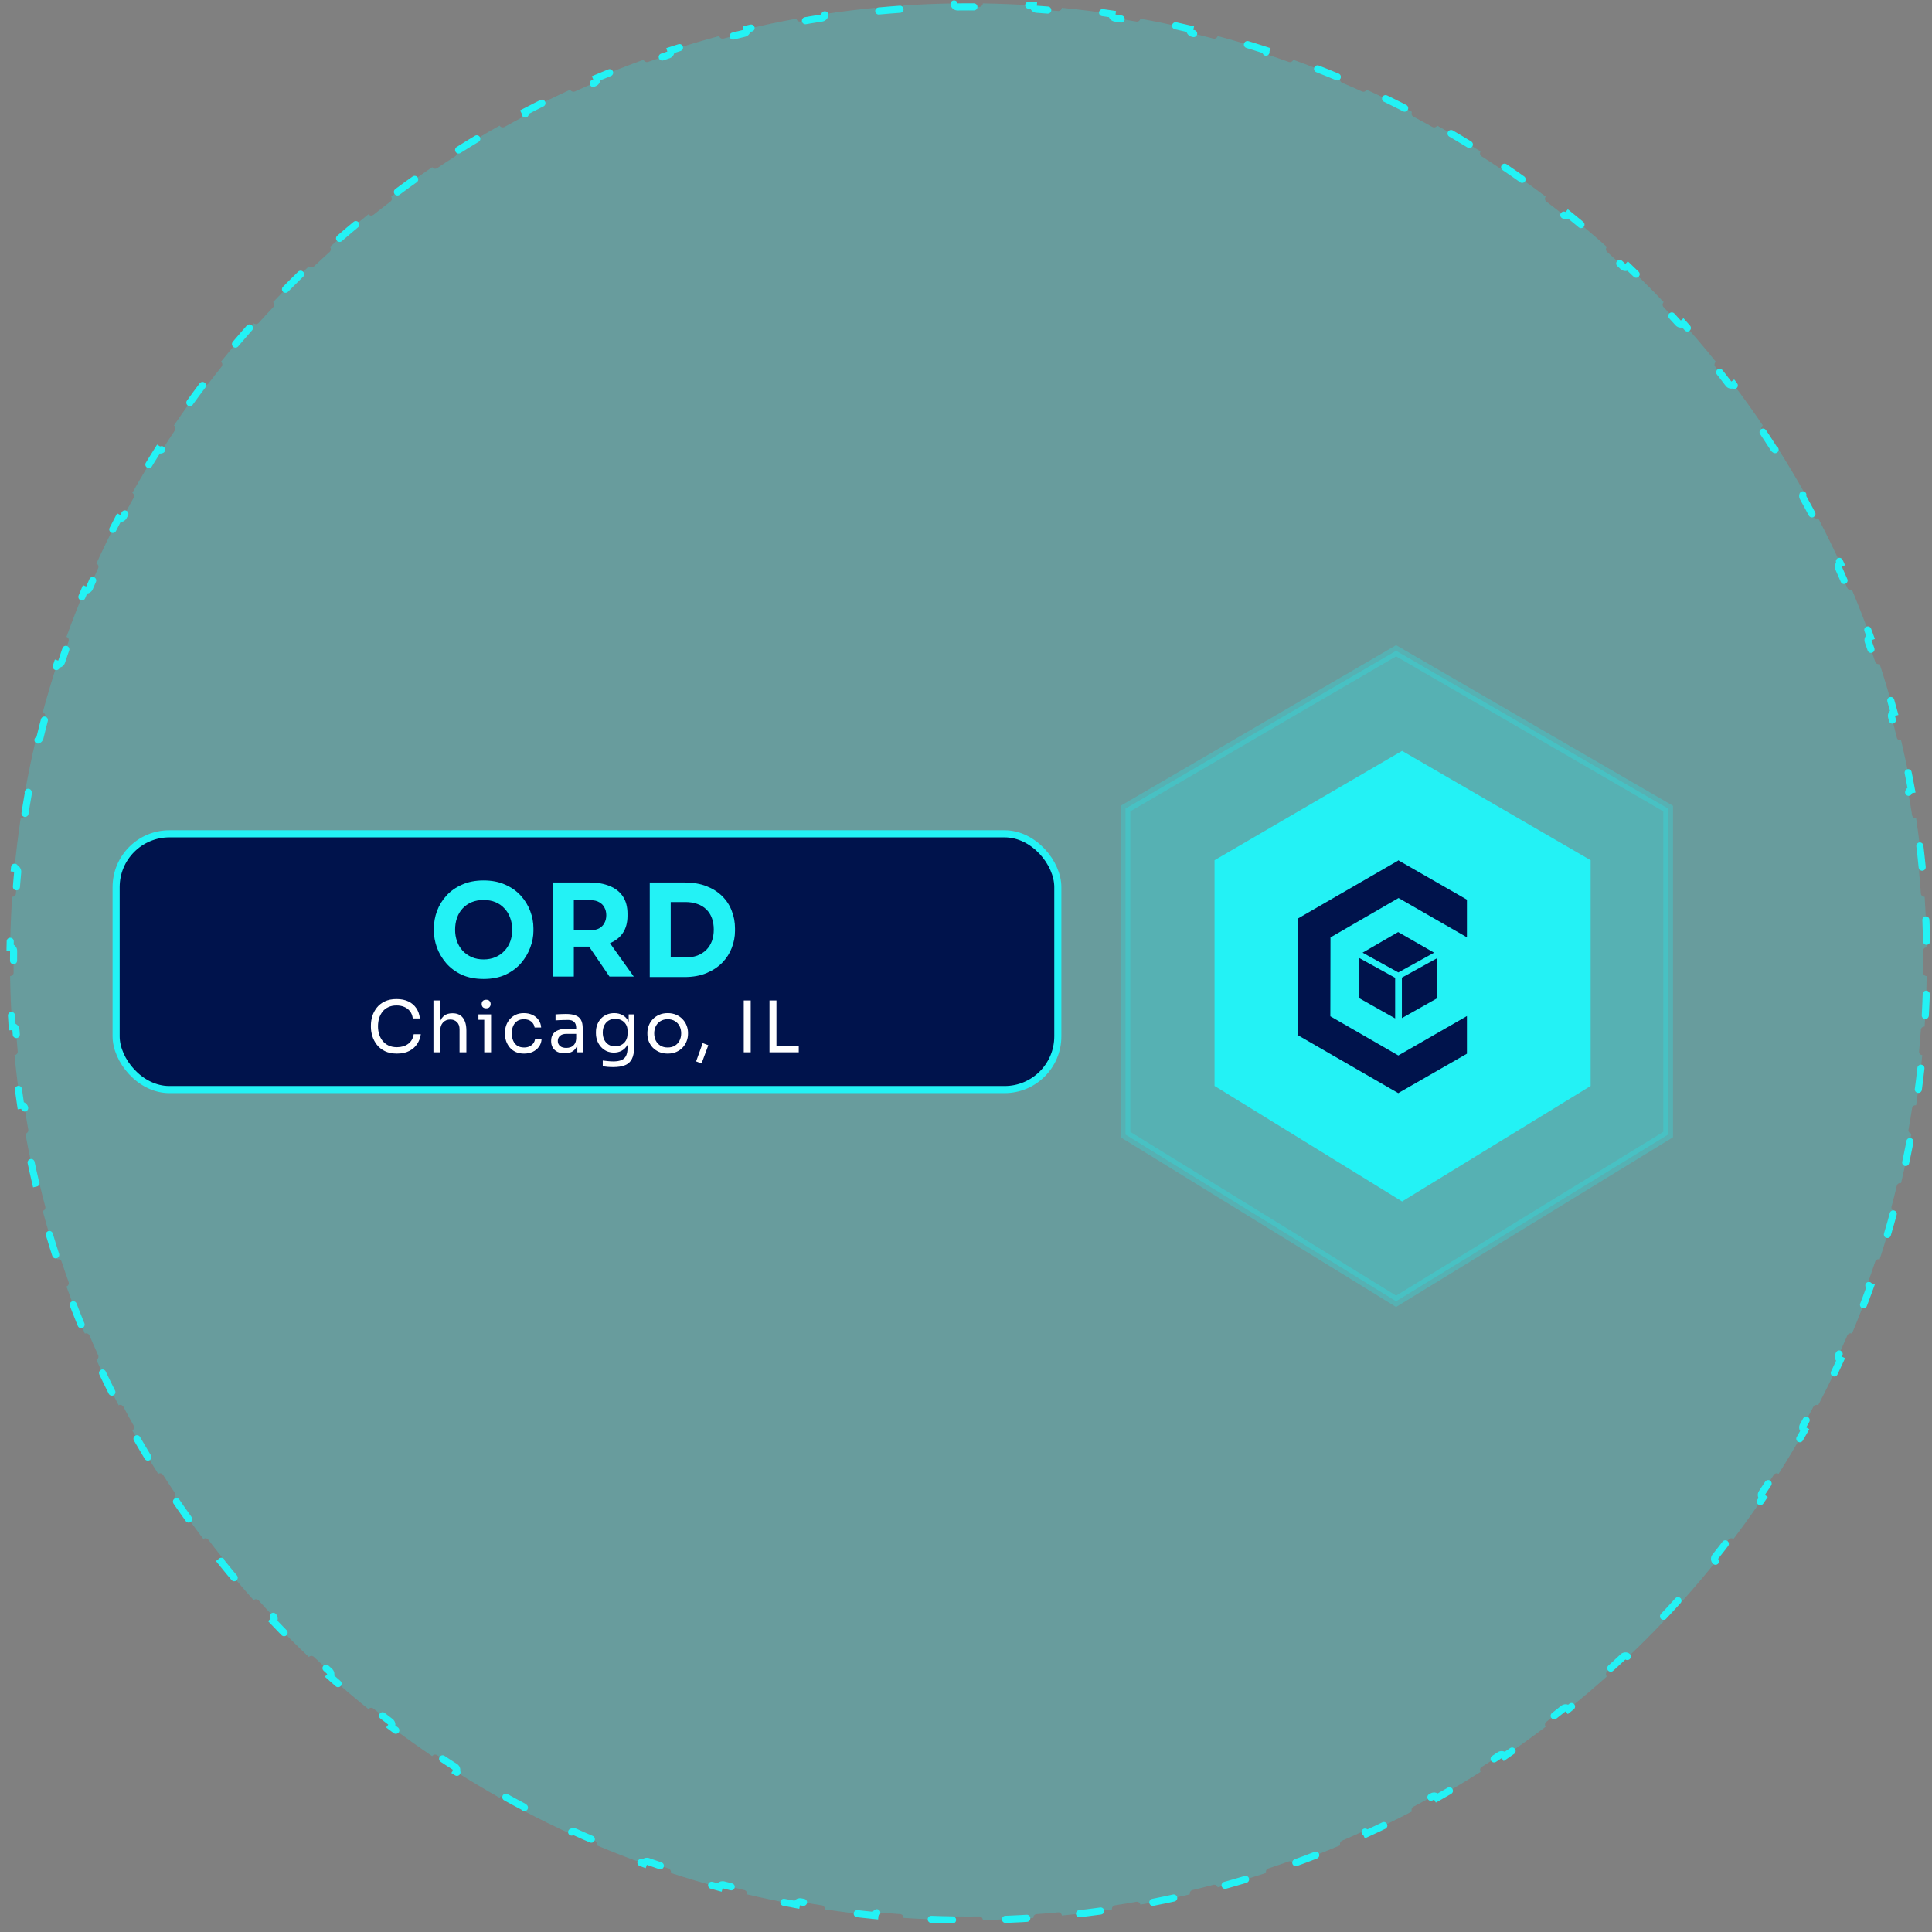 <svg width="153" height="153" viewBox="0 0 153 153" fill="none" xmlns="http://www.w3.org/2000/svg">
<rect x="0" y="0" width="153" height="153" fill="#808080" stroke="none"/>
<path d="M119.153 13.24C120.259 13.988 121.344 14.765 122.408 15.569C122.315 15.693 122.338 15.868 122.461 15.962C122.914 16.306 123.363 16.655 123.807 17.009C123.928 17.106 124.104 17.086 124.201 16.966C125.241 17.802 126.258 18.665 127.252 19.553C127.149 19.669 127.16 19.846 127.275 19.95C127.697 20.33 128.115 20.716 128.529 21.105C128.641 21.211 128.818 21.206 128.924 21.093C129.892 22.012 130.836 22.956 131.754 23.924C131.642 24.03 131.638 24.207 131.744 24.32C132.133 24.734 132.519 25.152 132.899 25.574C133.003 25.689 133.179 25.698 133.294 25.596C134.183 26.59 135.046 27.607 135.882 28.647C135.762 28.744 135.742 28.921 135.838 29.042C136.193 29.486 136.543 29.935 136.887 30.387C136.981 30.51 137.155 30.533 137.279 30.44C138.083 31.504 138.86 32.589 139.608 33.695C139.48 33.782 139.446 33.956 139.532 34.085C139.848 34.556 140.159 35.032 140.465 35.511C140.549 35.642 140.721 35.679 140.852 35.596C141.565 36.722 142.249 37.868 142.904 39.033C142.769 39.109 142.721 39.28 142.796 39.415C143.073 39.911 143.344 40.411 143.61 40.914C143.682 41.05 143.85 41.102 143.987 41.031C144.604 42.211 145.191 43.409 145.747 44.625C145.607 44.69 145.545 44.855 145.609 44.996C145.843 45.514 146.072 46.035 146.295 46.558C146.356 46.701 146.52 46.767 146.663 46.707C147.179 47.933 147.664 49.176 148.117 50.434C147.972 50.487 147.897 50.647 147.949 50.793C148.139 51.327 148.324 51.864 148.502 52.404C148.551 52.551 148.708 52.63 148.855 52.583C149.268 53.847 149.649 55.127 149.997 56.42C149.847 56.46 149.758 56.614 149.797 56.763C149.942 57.312 150.082 57.862 150.215 58.415C150.251 58.565 150.402 58.658 150.552 58.623C150.858 59.916 151.131 61.221 151.37 62.539C151.218 62.567 151.116 62.713 151.143 62.865C151.242 63.425 151.335 63.987 151.422 64.55C151.446 64.703 151.588 64.807 151.741 64.785C151.938 66.097 152.102 67.421 152.231 68.755C152.078 68.77 151.965 68.906 151.979 69.06C152.032 69.624 152.079 70.19 152.119 70.758C152.13 70.912 152.262 71.027 152.417 71.017C152.505 72.342 152.56 73.675 152.58 75.017C152.425 75.02 152.302 75.147 152.303 75.302C152.306 75.587 152.308 75.872 152.308 76.158C152.308 76.444 152.306 76.729 152.303 77.014C152.302 77.169 152.425 77.295 152.58 77.298C152.56 78.64 152.505 79.973 152.417 81.298C152.263 81.288 152.13 81.404 152.119 81.558C152.079 82.126 152.032 82.692 151.979 83.257C151.965 83.41 152.078 83.546 152.231 83.561C152.102 84.895 151.938 86.218 151.741 87.53C151.588 87.508 151.446 87.614 151.422 87.766C151.335 88.33 151.242 88.892 151.143 89.452C151.116 89.604 151.218 89.749 151.37 89.777C151.131 91.095 150.857 92.4 150.551 93.693C150.401 93.659 150.251 93.752 150.215 93.902C150.082 94.455 149.942 95.005 149.797 95.553C149.758 95.703 149.847 95.856 149.997 95.896C149.649 97.189 149.268 98.468 148.855 99.732C148.727 99.691 148.59 99.747 148.525 99.86L148.502 99.912C148.413 100.182 148.322 100.452 148.23 100.72L147.949 101.524C147.897 101.67 147.972 101.828 148.117 101.882C147.664 103.14 147.179 104.383 146.663 105.609C146.52 105.549 146.356 105.616 146.295 105.759C146.072 106.282 145.843 106.803 145.609 107.321C145.545 107.462 145.607 107.626 145.747 107.691C145.191 108.907 144.604 110.105 143.987 111.285C143.867 111.223 143.724 111.255 143.641 111.355L143.61 111.403C143.477 111.655 143.343 111.905 143.208 112.155L142.796 112.902C142.721 113.037 142.77 113.207 142.904 113.283C142.249 114.448 141.565 115.593 140.852 116.719C140.721 116.637 140.548 116.675 140.465 116.805C140.159 117.284 139.848 117.76 139.532 118.231C139.445 118.36 139.48 118.534 139.608 118.621C138.86 119.727 138.083 120.812 137.279 121.876C137.171 121.795 137.024 121.803 136.926 121.888L136.887 121.929C136.715 122.156 136.541 122.381 136.367 122.605L135.838 123.275C135.742 123.396 135.762 123.572 135.882 123.669C135.046 124.709 134.183 125.726 133.294 126.72C133.194 126.631 133.046 126.627 132.941 126.704L132.899 126.743C132.709 126.954 132.517 127.164 132.325 127.373L131.744 127.997C131.638 128.109 131.643 128.286 131.754 128.392C130.836 129.36 129.892 130.304 128.924 131.222C128.831 131.125 128.684 131.108 128.574 131.177L128.529 131.212C128.115 131.601 127.697 131.987 127.275 132.367C127.16 132.47 127.15 132.647 127.252 132.762C126.258 133.651 125.241 134.514 124.201 135.35C124.116 135.245 123.971 135.217 123.855 135.276L123.807 135.306C123.585 135.484 123.361 135.66 123.137 135.835L122.461 136.355C122.339 136.449 122.315 136.623 122.407 136.747C121.343 137.551 120.259 138.328 119.153 139.076C119.066 138.948 118.892 138.913 118.763 139C118.292 139.316 117.816 139.627 117.337 139.933C117.207 140.017 117.168 140.189 117.25 140.32C116.125 141.033 114.98 141.717 113.815 142.372C113.748 142.254 113.61 142.203 113.486 142.242L113.434 142.264C113.186 142.403 112.937 142.54 112.687 142.676L111.935 143.078C111.799 143.15 111.746 143.318 111.817 143.455C110.637 144.072 109.439 144.659 108.224 145.215C108.159 145.075 107.994 145.013 107.853 145.077C107.335 145.311 106.814 145.54 106.291 145.763C106.148 145.824 106.081 145.988 106.141 146.131C104.915 146.647 103.672 147.132 102.415 147.585C102.368 147.458 102.24 147.385 102.112 147.403L102.056 147.417C101.522 147.607 100.984 147.791 100.444 147.969C100.297 148.018 100.217 148.176 100.264 148.323C99 148.736 97.721 149.117 96.428 149.465C96.388 149.315 96.235 149.226 96.085 149.265C95.537 149.41 94.987 149.549 94.434 149.682C94.284 149.718 94.191 149.869 94.225 150.019C92.932 150.325 91.627 150.599 90.309 150.838C90.281 150.686 90.136 150.584 89.984 150.611C89.424 150.71 88.862 150.804 88.298 150.89C88.146 150.914 88.04 151.056 88.062 151.209C86.75 151.406 85.427 151.57 84.093 151.699C84.078 151.546 83.942 151.433 83.789 151.447C83.225 151.5 82.658 151.547 82.09 151.587C81.936 151.598 81.821 151.731 81.831 151.885C80.506 151.973 79.172 152.027 77.83 152.047C77.826 151.893 77.701 151.77 77.546 151.771C77.261 151.774 76.976 151.776 76.69 151.776C76.404 151.776 76.118 151.774 75.834 151.771C75.679 151.77 75.552 151.893 75.549 152.047C74.207 152.027 72.874 151.973 71.549 151.885C71.559 151.73 71.444 151.598 71.29 151.587L70.44 151.521C70.157 151.498 69.874 151.473 69.592 151.447C69.439 151.433 69.302 151.546 69.287 151.699C67.953 151.57 66.629 151.406 65.317 151.209C65.339 151.056 65.235 150.914 65.082 150.89L64.238 150.756C63.957 150.709 63.677 150.661 63.397 150.611L63.34 150.607C63.21 150.61 63.095 150.705 63.071 150.838C61.753 150.599 60.448 150.326 59.155 150.02C59.19 149.87 59.097 149.719 58.947 149.682C58.394 149.549 57.843 149.41 57.295 149.265L57.239 149.257C57.109 149.249 56.987 149.334 56.952 149.465C55.659 149.117 54.38 148.736 53.115 148.323C53.162 148.176 53.083 148.018 52.936 147.969C52.396 147.791 51.859 147.607 51.325 147.417L51.269 147.403C51.14 147.385 51.011 147.458 50.965 147.585C49.708 147.132 48.465 146.647 47.239 146.131C47.299 145.988 47.233 145.824 47.09 145.763L46.307 145.425C46.047 145.31 45.787 145.194 45.528 145.077C45.387 145.013 45.22 145.075 45.156 145.215C43.941 144.659 42.743 144.072 41.563 143.455C41.634 143.318 41.582 143.15 41.446 143.078L40.694 142.676C40.444 142.54 40.195 142.403 39.947 142.264C39.812 142.189 39.641 142.237 39.565 142.372C38.4 141.717 37.255 141.032 36.129 140.319C36.211 140.189 36.173 140.016 36.044 139.933L35.328 139.47C35.09 139.315 34.852 139.158 34.617 139C34.488 138.914 34.314 138.948 34.227 139.076C33.121 138.328 32.036 137.551 30.972 136.747C31.065 136.623 31.042 136.449 30.919 136.355L30.244 135.835C30.019 135.66 29.796 135.484 29.574 135.306C29.453 135.21 29.276 135.23 29.179 135.35C28.139 134.514 27.122 133.651 26.127 132.762C26.23 132.647 26.221 132.471 26.106 132.367L25.476 131.793C25.267 131.6 25.059 131.407 24.852 131.212L24.807 131.177C24.696 131.108 24.549 131.124 24.456 131.222C23.488 130.304 22.544 129.36 21.625 128.392C21.738 128.286 21.743 128.11 21.637 127.997L21.056 127.373C20.864 127.164 20.672 126.953 20.482 126.742L20.44 126.704C20.335 126.626 20.186 126.63 20.085 126.72C19.197 125.726 18.334 124.709 17.498 123.669C17.619 123.572 17.638 123.395 17.541 123.274C17.187 122.83 16.838 122.382 16.494 121.929L16.455 121.888C16.357 121.803 16.209 121.794 16.101 121.876C15.297 120.812 14.52 119.727 13.772 118.621C13.9 118.534 13.934 118.36 13.848 118.231C13.532 117.76 13.22 117.284 12.915 116.805C12.831 116.675 12.658 116.636 12.528 116.719C11.815 115.593 11.13 114.448 10.476 113.283C10.611 113.207 10.659 113.037 10.585 112.902L10.173 112.155C10.038 111.905 9.904 111.655 9.771 111.403L9.74 111.355C9.657 111.255 9.513 111.223 9.393 111.285C8.776 110.105 8.189 108.907 7.633 107.691C7.773 107.627 7.835 107.462 7.772 107.321L7.424 106.542C7.31 106.281 7.197 106.02 7.085 105.759L7.058 105.709C6.984 105.601 6.842 105.556 6.717 105.609C6.201 104.383 5.715 103.14 5.262 101.883C5.408 101.83 5.484 101.67 5.432 101.524L5.151 100.72C5.059 100.452 4.968 100.182 4.878 99.912C4.83 99.765 4.671 99.684 4.524 99.732C4.111 98.468 3.73 97.189 3.383 95.896C3.533 95.856 3.622 95.703 3.583 95.553C3.438 95.005 3.298 94.455 3.166 93.902L3.147 93.847C3.092 93.73 2.96 93.662 2.829 93.693C2.523 92.4 2.249 91.095 2.01 89.777C2.163 89.75 2.264 89.605 2.237 89.452C2.138 88.892 2.044 88.33 1.958 87.766C1.934 87.614 1.792 87.508 1.639 87.53C1.442 86.218 1.278 84.895 1.149 83.561C1.303 83.546 1.415 83.411 1.401 83.257L1.328 82.409C1.304 82.126 1.282 81.842 1.262 81.558C1.251 81.404 1.118 81.287 0.963 81.298C0.875 79.973 0.82 78.64 0.8 77.298C0.955 77.295 1.079 77.169 1.078 77.014L1.073 76.158L1.078 75.302C1.079 75.147 0.955 75.019 0.8 75.017C0.82 73.675 0.875 72.342 0.963 71.017C1.118 71.028 1.251 70.912 1.262 70.758C1.302 70.19 1.348 69.624 1.401 69.06C1.415 68.906 1.303 68.77 1.149 68.755C1.278 67.421 1.442 66.097 1.639 64.785C1.773 64.805 1.899 64.727 1.944 64.605L1.958 64.55C2.001 64.269 2.047 63.987 2.093 63.706L2.237 62.865C2.264 62.712 2.163 62.566 2.01 62.539C2.249 61.221 2.522 59.916 2.828 58.623C2.978 58.659 3.129 58.566 3.166 58.415C3.232 58.139 3.3 57.863 3.37 57.588L3.583 56.763C3.622 56.613 3.533 56.459 3.383 56.42C3.731 55.127 4.111 53.847 4.524 52.583C4.671 52.631 4.83 52.551 4.878 52.404C4.968 52.134 5.059 51.865 5.151 51.596L5.432 50.793C5.484 50.647 5.408 50.486 5.262 50.433C5.715 49.175 6.201 47.933 6.717 46.707C6.842 46.76 6.984 46.716 7.058 46.608L7.085 46.558C7.197 46.297 7.31 46.035 7.424 45.775L7.772 44.996C7.836 44.855 7.773 44.689 7.633 44.625C8.189 43.409 8.776 42.211 9.393 41.031C9.513 41.094 9.657 41.062 9.74 40.961L9.771 40.914C9.904 40.662 10.038 40.412 10.173 40.162L10.585 39.415C10.66 39.279 10.611 39.109 10.476 39.033C11.131 37.868 11.815 36.722 12.528 35.596C12.642 35.669 12.789 35.65 12.879 35.556L12.915 35.511C13.222 35.032 13.532 34.556 13.848 34.085C13.924 33.972 13.908 33.824 13.816 33.731L13.772 33.695C14.52 32.589 15.297 31.504 16.101 30.44C16.209 30.522 16.356 30.514 16.455 30.428L16.494 30.387C16.666 30.161 16.84 29.936 17.014 29.712L17.543 29.042C17.639 28.92 17.619 28.744 17.498 28.647C18.334 27.607 19.197 26.59 20.085 25.596C20.186 25.686 20.335 25.69 20.44 25.612L20.482 25.574C20.672 25.363 20.864 25.153 21.056 24.944L21.637 24.32C21.744 24.207 21.738 24.03 21.625 23.924C22.544 22.956 23.488 22.012 24.456 21.093C24.549 21.192 24.696 21.208 24.807 21.139L24.852 21.105C25.059 20.91 25.267 20.717 25.476 20.524L26.106 19.95C26.221 19.846 26.231 19.669 26.127 19.553C27.122 18.665 28.139 17.802 29.179 16.966C29.276 17.087 29.452 17.106 29.574 17.009C29.796 16.832 30.02 16.657 30.244 16.482L30.919 15.962C31.043 15.868 31.066 15.693 30.972 15.569C31.802 14.942 32.645 14.331 33.501 13.738L34.227 13.24C34.303 13.353 34.446 13.393 34.567 13.344L34.618 13.316C34.853 13.158 35.09 13.001 35.328 12.845L36.044 12.383C36.174 12.299 36.212 12.127 36.128 11.996C37.254 11.283 38.4 10.599 39.565 9.944C39.631 10.062 39.771 10.114 39.895 10.075L39.947 10.053C40.195 9.914 40.444 9.777 40.694 9.641L41.446 9.239C41.583 9.167 41.634 8.998 41.563 8.861C42.743 8.244 43.941 7.657 45.157 7.101C45.213 7.224 45.347 7.286 45.474 7.258L45.528 7.24C45.787 7.123 46.047 7.007 46.307 6.892L47.09 6.553C47.233 6.493 47.299 6.328 47.239 6.185C48.465 5.669 49.707 5.183 50.965 4.73C51.011 4.858 51.14 4.932 51.269 4.914L51.325 4.9C51.859 4.71 52.396 4.525 52.936 4.346C53.083 4.298 53.163 4.139 53.115 3.992C54.379 3.579 55.659 3.199 56.952 2.851C56.986 2.982 57.108 3.068 57.239 3.06L57.295 3.051C57.843 2.906 58.394 2.766 58.947 2.634C59.097 2.597 59.191 2.446 59.155 2.296C60.448 1.99 61.753 1.717 63.071 1.478C63.095 1.612 63.21 1.706 63.34 1.71L63.397 1.705C63.677 1.655 63.957 1.608 64.238 1.561L65.082 1.426C65.235 1.402 65.34 1.26 65.317 1.107C66.629 0.91 67.953 0.746 69.287 0.617C69.302 0.771 69.438 0.883 69.592 0.869C70.156 0.816 70.722 0.77 71.29 0.73C71.444 0.719 71.56 0.586 71.549 0.431C72.874 0.343 74.207 0.288 75.549 0.268C75.552 0.423 75.679 0.547 75.834 0.546C76.118 0.542 76.404 0.541 76.69 0.541C76.976 0.541 77.261 0.542 77.546 0.546C77.701 0.547 77.827 0.423 77.83 0.268C79.172 0.288 80.506 0.343 81.831 0.431C81.82 0.586 81.936 0.719 82.09 0.73C82.658 0.77 83.225 0.816 83.789 0.869C83.943 0.883 84.078 0.771 84.093 0.617C85.427 0.746 86.75 0.91 88.062 1.107C88.04 1.26 88.146 1.402 88.298 1.426C88.862 1.512 89.424 1.606 89.984 1.705C90.136 1.732 90.282 1.631 90.309 1.478C91.627 1.717 92.932 1.991 94.225 2.297C94.19 2.447 94.284 2.597 94.434 2.634C94.987 2.766 95.537 2.906 96.085 3.051C96.235 3.09 96.388 3.001 96.428 2.851C97.721 3.198 99 3.579 100.264 3.992C100.216 4.139 100.297 4.298 100.444 4.346C100.984 4.525 101.522 4.71 102.056 4.9C102.202 4.952 102.362 4.876 102.415 4.73C103.672 5.183 104.915 5.669 106.141 6.185C106.081 6.328 106.148 6.493 106.291 6.553C106.814 6.776 107.335 7.006 107.853 7.24C107.994 7.303 108.159 7.241 108.223 7.101C109.439 7.657 110.637 8.244 111.817 8.861C111.746 8.998 111.798 9.167 111.935 9.239C112.438 9.504 112.938 9.776 113.434 10.053C113.569 10.127 113.739 10.079 113.815 9.944C114.98 10.598 116.125 11.283 117.25 11.996C117.168 12.126 117.207 12.299 117.337 12.383C117.816 12.688 118.292 13 118.763 13.316C118.892 13.402 119.066 13.368 119.153 13.24Z" fill="#23F2F5" fill-opacity="0.25" stroke="#23F2F5" stroke-width="0.562" stroke-linecap="round" stroke-dasharray="1.69 4.5"/>
<path opacity="0.25" d="M132.105 64.032L110.56 51.535L89.128 64.032V89.849L110.56 103.053L132.105 89.849V64.032Z" fill="#23F2F5" stroke="#23F2F5" stroke-width="0.768"/>
<path d="M125.705 68.273L111.036 59.765L96.444 68.273V85.851L111.036 94.84L125.705 85.851V68.273Z" fill="#23F2F5" stroke="#23F2F5" stroke-width="0.523"/>
<path d="M110.749 68.137L110.773 68.123V68.151L116.17 71.247V74.228L110.754 71.117L105.364 74.236L105.353 80.482L110.737 83.585L116.17 80.464L116.17 83.445L110.738 86.561L110.738 86.572L110.729 86.567L110.727 86.568L110.727 86.565L102.767 81.971L102.763 81.972L102.763 81.969L102.739 81.955L102.763 81.941L102.785 72.75L102.776 72.745L102.785 72.74L102.785 72.737L102.788 72.738L110.727 68.15L110.727 68.124L110.749 68.137Z" fill="#00134C"/>
<path d="M113.569 75.446L110.722 73.813L107.906 75.446L110.737 77.008L113.569 75.446Z" fill="#00134C"/>
<path d="M113.809 75.88L111.019 77.419V80.627L113.809 79.054V75.88Z" fill="#00134C"/>
<path d="M110.485 80.651V77.435L107.652 75.873V79.054L110.485 80.651Z" fill="#00134C"/>
<rect x="9.196" y="66.032" width="74.575" height="20.253" rx="4.217" fill="#00134C" stroke="#23F2F5" stroke-width="0.562"/>
<path d="M38.297 77.527C37.63 77.527 37.046 77.412 36.547 77.183C36.054 76.947 35.646 76.64 35.322 76.262C34.998 75.878 34.755 75.463 34.593 75.017C34.438 74.572 34.361 74.144 34.361 73.732V73.51C34.361 73.051 34.442 72.599 34.604 72.153C34.772 71.701 35.022 71.293 35.352 70.929C35.683 70.565 36.095 70.275 36.587 70.059C37.08 69.836 37.65 69.725 38.297 69.725C38.945 69.725 39.515 69.836 40.008 70.059C40.5 70.275 40.912 70.565 41.242 70.929C41.573 71.293 41.822 71.701 41.991 72.153C42.16 72.599 42.244 73.051 42.244 73.51V73.732C42.244 74.144 42.163 74.572 42.001 75.017C41.839 75.463 41.596 75.878 41.273 76.262C40.949 76.64 40.537 76.947 40.038 77.183C39.545 77.412 38.965 77.527 38.297 77.527ZM38.297 75.979C38.648 75.979 38.962 75.918 39.239 75.797C39.522 75.675 39.761 75.507 39.957 75.291C40.16 75.075 40.311 74.825 40.413 74.542C40.514 74.258 40.564 73.955 40.564 73.631C40.564 73.287 40.51 72.973 40.402 72.69C40.301 72.4 40.149 72.15 39.947 71.941C39.751 71.725 39.515 71.56 39.239 71.445C38.962 71.33 38.648 71.273 38.297 71.273C37.947 71.273 37.633 71.33 37.356 71.445C37.08 71.56 36.84 71.725 36.638 71.941C36.442 72.15 36.294 72.4 36.192 72.69C36.091 72.973 36.041 73.287 36.041 73.631C36.041 73.955 36.091 74.258 36.192 74.542C36.294 74.825 36.442 75.075 36.638 75.291C36.84 75.507 37.08 75.675 37.356 75.797C37.633 75.918 37.947 75.979 38.297 75.979ZM43.783 77.335V69.887H45.443V77.335H43.783ZM48.266 77.335L46.1 74.157H47.922L50.189 77.335H48.266ZM44.997 74.967V73.661H46.819C47.062 73.661 47.271 73.614 47.446 73.52C47.628 73.418 47.767 73.28 47.861 73.105C47.962 72.923 48.013 72.713 48.013 72.477C48.013 72.241 47.962 72.035 47.861 71.86C47.767 71.678 47.628 71.54 47.446 71.445C47.271 71.344 47.062 71.293 46.819 71.293H44.997V69.887H46.687C47.301 69.887 47.834 69.981 48.286 70.17C48.738 70.352 49.086 70.625 49.328 70.99C49.571 71.354 49.693 71.813 49.693 72.366V72.528C49.693 73.075 49.568 73.53 49.318 73.894C49.075 74.252 48.728 74.522 48.276 74.704C47.831 74.879 47.301 74.967 46.687 74.967H44.997ZM52.913 77.375V75.827H54.29C54.634 75.827 54.944 75.776 55.221 75.675C55.498 75.567 55.734 75.419 55.929 75.23C56.125 75.034 56.273 74.802 56.374 74.532C56.476 74.255 56.526 73.951 56.526 73.621C56.526 73.277 56.476 72.97 56.374 72.7C56.273 72.43 56.125 72.201 55.929 72.012C55.734 71.823 55.498 71.681 55.221 71.587C54.944 71.486 54.634 71.435 54.29 71.435H52.913V69.887H54.199C54.867 69.887 55.45 69.984 55.95 70.18C56.449 70.376 56.867 70.642 57.204 70.98C57.542 71.317 57.791 71.705 57.953 72.143C58.122 72.575 58.206 73.031 58.206 73.51V73.732C58.206 74.177 58.122 74.619 57.953 75.058C57.791 75.49 57.542 75.881 57.204 76.232C56.867 76.576 56.449 76.853 55.95 77.062C55.45 77.271 54.867 77.375 54.199 77.375H52.913ZM51.456 77.375V69.887H53.116V77.375H51.456Z" fill="#23F2F5"/>
<path d="M31.436 83.436C31.061 83.436 30.741 83.371 30.474 83.239C30.212 83.108 30 82.938 29.839 82.728C29.678 82.518 29.56 82.291 29.485 82.047C29.41 81.8 29.373 81.562 29.373 81.334V81.21C29.373 80.962 29.41 80.715 29.485 80.468C29.564 80.22 29.684 79.995 29.845 79.793C30.006 79.591 30.216 79.427 30.474 79.304C30.733 79.18 31.042 79.118 31.402 79.118C31.77 79.118 32.084 79.182 32.347 79.309C32.609 79.437 32.817 79.615 32.971 79.844C33.124 80.072 33.218 80.342 33.252 80.653H32.69C32.66 80.421 32.585 80.23 32.465 80.08C32.345 79.926 32.193 79.812 32.009 79.737C31.829 79.662 31.627 79.624 31.402 79.624C31.159 79.624 30.945 79.667 30.761 79.754C30.578 79.836 30.424 79.954 30.3 80.108C30.18 80.258 30.088 80.432 30.025 80.631C29.965 80.829 29.935 81.045 29.935 81.277C29.935 81.498 29.965 81.708 30.025 81.907C30.088 82.106 30.182 82.282 30.306 82.435C30.433 82.589 30.591 82.711 30.778 82.801C30.965 82.887 31.185 82.93 31.436 82.93C31.788 82.93 32.084 82.842 32.324 82.666C32.564 82.49 32.71 82.235 32.763 81.901H33.325C33.288 82.182 33.192 82.439 33.038 82.671C32.888 82.904 32.678 83.09 32.409 83.228C32.142 83.367 31.818 83.436 31.436 83.436ZM34.325 83.335V79.231H34.865V81.682H34.73C34.73 81.386 34.768 81.131 34.843 80.917C34.921 80.7 35.041 80.533 35.202 80.417C35.364 80.301 35.57 80.243 35.821 80.243H35.843C36.203 80.243 36.475 80.363 36.658 80.603C36.842 80.839 36.934 81.178 36.934 81.62V83.335H36.394V81.508C36.394 81.264 36.325 81.075 36.186 80.94C36.051 80.805 35.875 80.737 35.658 80.737C35.418 80.737 35.225 80.818 35.079 80.979C34.936 81.137 34.865 81.345 34.865 81.603V83.335H34.325ZM38.349 83.335V80.333H38.889V83.335H38.349ZM37.888 80.76V80.333H38.889V80.76H37.888ZM38.501 79.849C38.381 79.849 38.291 79.817 38.231 79.754C38.175 79.69 38.146 79.609 38.146 79.512C38.146 79.414 38.175 79.334 38.231 79.27C38.291 79.206 38.381 79.174 38.501 79.174C38.621 79.174 38.709 79.206 38.765 79.27C38.825 79.334 38.855 79.414 38.855 79.512C38.855 79.609 38.825 79.69 38.765 79.754C38.709 79.817 38.621 79.849 38.501 79.849ZM41.501 83.436C41.242 83.436 41.017 83.391 40.826 83.301C40.639 83.211 40.483 83.091 40.359 82.941C40.236 82.788 40.142 82.619 40.078 82.435C40.018 82.252 39.988 82.068 39.988 81.884V81.783C39.988 81.592 40.018 81.405 40.078 81.221C40.142 81.037 40.236 80.872 40.359 80.726C40.487 80.576 40.644 80.456 40.832 80.366C41.019 80.276 41.238 80.231 41.489 80.231C41.741 80.231 41.965 80.278 42.164 80.372C42.367 80.466 42.528 80.599 42.648 80.771C42.771 80.94 42.841 81.14 42.856 81.373H42.338C42.312 81.185 42.226 81.03 42.08 80.906C41.934 80.779 41.737 80.715 41.489 80.715C41.276 80.715 41.098 80.764 40.955 80.861C40.813 80.959 40.706 81.092 40.635 81.26C40.564 81.429 40.528 81.62 40.528 81.834C40.528 82.04 40.564 82.229 40.635 82.402C40.706 82.57 40.813 82.705 40.955 82.806C41.102 82.904 41.283 82.953 41.501 82.953C41.669 82.953 41.816 82.923 41.939 82.863C42.063 82.803 42.162 82.722 42.237 82.621C42.312 82.52 42.357 82.405 42.372 82.278H42.889C42.878 82.514 42.809 82.718 42.681 82.891C42.558 83.063 42.393 83.198 42.187 83.296C41.984 83.389 41.756 83.436 41.501 83.436ZM45.72 83.335V82.435H45.63V81.395C45.63 81.189 45.576 81.034 45.467 80.929C45.362 80.824 45.206 80.771 45 80.771C44.884 80.771 44.764 80.773 44.64 80.777C44.517 80.781 44.399 80.784 44.286 80.788C44.174 80.792 44.076 80.797 43.994 80.805V80.333C44.076 80.325 44.163 80.32 44.252 80.316C44.346 80.308 44.442 80.305 44.539 80.305C44.637 80.301 44.73 80.299 44.82 80.299C45.128 80.299 45.379 80.336 45.574 80.411C45.769 80.483 45.913 80.601 46.007 80.766C46.1 80.93 46.147 81.153 46.147 81.435V83.335H45.72ZM44.736 83.414C44.511 83.414 44.316 83.376 44.151 83.301C43.99 83.222 43.865 83.11 43.775 82.964C43.688 82.818 43.645 82.642 43.645 82.435C43.645 82.222 43.692 82.044 43.786 81.901C43.883 81.759 44.024 81.652 44.208 81.581C44.391 81.506 44.612 81.468 44.871 81.468H45.686V81.873H44.849C44.631 81.873 44.464 81.926 44.348 82.031C44.232 82.136 44.174 82.27 44.174 82.435C44.174 82.6 44.232 82.733 44.348 82.835C44.464 82.936 44.631 82.986 44.849 82.986C44.976 82.986 45.098 82.964 45.214 82.919C45.33 82.87 45.426 82.791 45.501 82.683C45.579 82.57 45.622 82.417 45.63 82.222L45.776 82.435C45.757 82.649 45.705 82.829 45.619 82.975C45.536 83.118 45.42 83.226 45.27 83.301C45.124 83.376 44.946 83.414 44.736 83.414ZM48.555 84.504C48.416 84.504 48.275 84.499 48.133 84.487C47.994 84.476 47.861 84.461 47.734 84.442V83.987C47.869 84.006 48.009 84.021 48.155 84.032C48.305 84.047 48.446 84.055 48.577 84.055C48.851 84.055 49.068 84.017 49.229 83.942C49.394 83.871 49.512 83.757 49.584 83.599C49.658 83.445 49.696 83.247 49.696 83.003V82.43L49.876 82.002C49.865 82.306 49.801 82.559 49.685 82.761C49.569 82.96 49.417 83.11 49.229 83.211C49.046 83.309 48.841 83.357 48.616 83.357C48.407 83.357 48.214 83.318 48.037 83.239C47.865 83.157 47.715 83.044 47.588 82.902C47.464 82.76 47.366 82.597 47.295 82.413C47.228 82.225 47.194 82.029 47.194 81.823V81.721C47.194 81.511 47.23 81.317 47.301 81.137C47.372 80.953 47.471 80.794 47.599 80.659C47.726 80.524 47.878 80.419 48.054 80.344C48.234 80.269 48.431 80.231 48.645 80.231C48.896 80.231 49.117 80.286 49.308 80.394C49.499 80.499 49.649 80.655 49.758 80.861C49.87 81.064 49.932 81.313 49.943 81.609L49.786 81.615V80.333H50.213V82.981C50.213 83.341 50.157 83.631 50.044 83.852C49.936 84.077 49.76 84.242 49.516 84.347C49.276 84.452 48.956 84.504 48.555 84.504ZM48.718 82.863C48.898 82.863 49.061 82.823 49.207 82.745C49.357 82.666 49.475 82.553 49.561 82.407C49.651 82.257 49.696 82.079 49.696 81.873V81.615C49.696 81.412 49.649 81.242 49.555 81.103C49.465 80.964 49.347 80.859 49.201 80.788C49.055 80.717 48.896 80.681 48.723 80.681C48.528 80.681 48.356 80.726 48.206 80.816C48.056 80.906 47.94 81.034 47.857 81.198C47.775 81.36 47.734 81.551 47.734 81.772C47.734 81.993 47.775 82.186 47.857 82.351C47.944 82.516 48.06 82.643 48.206 82.733C48.356 82.82 48.526 82.863 48.718 82.863ZM52.877 83.436C52.615 83.436 52.384 83.391 52.185 83.301C51.987 83.211 51.818 83.093 51.679 82.947C51.544 82.797 51.441 82.63 51.37 82.447C51.303 82.263 51.269 82.076 51.269 81.884V81.783C51.269 81.592 51.305 81.405 51.376 81.221C51.447 81.034 51.552 80.867 51.691 80.721C51.829 80.571 51.998 80.453 52.197 80.366C52.395 80.276 52.622 80.231 52.877 80.231C53.132 80.231 53.359 80.276 53.557 80.366C53.756 80.453 53.925 80.571 54.063 80.721C54.202 80.867 54.307 81.034 54.378 81.221C54.449 81.405 54.485 81.592 54.485 81.783V81.884C54.485 82.076 54.449 82.263 54.378 82.447C54.311 82.63 54.208 82.797 54.069 82.947C53.934 83.093 53.767 83.211 53.569 83.301C53.37 83.391 53.139 83.436 52.877 83.436ZM52.877 82.953C53.102 82.953 53.293 82.904 53.45 82.806C53.612 82.705 53.733 82.57 53.816 82.402C53.902 82.233 53.945 82.044 53.945 81.834C53.945 81.62 53.902 81.429 53.816 81.26C53.73 81.092 53.606 80.959 53.445 80.861C53.287 80.764 53.098 80.715 52.877 80.715C52.66 80.715 52.47 80.764 52.309 80.861C52.148 80.959 52.024 81.092 51.938 81.26C51.852 81.429 51.809 81.62 51.809 81.834C51.809 82.044 51.85 82.233 51.932 82.402C52.019 82.57 52.141 82.705 52.298 82.806C52.459 82.904 52.652 82.953 52.877 82.953ZM55.559 84.218L55.127 84.055L55.649 82.604L56.093 82.773L55.559 84.218ZM58.9 83.335V79.231H59.451V83.335H58.9ZM60.938 83.335V79.231H61.489V83.335H60.938ZM61.377 83.335V82.84H63.255V83.335H61.377Z" fill="white"/>
</svg>
